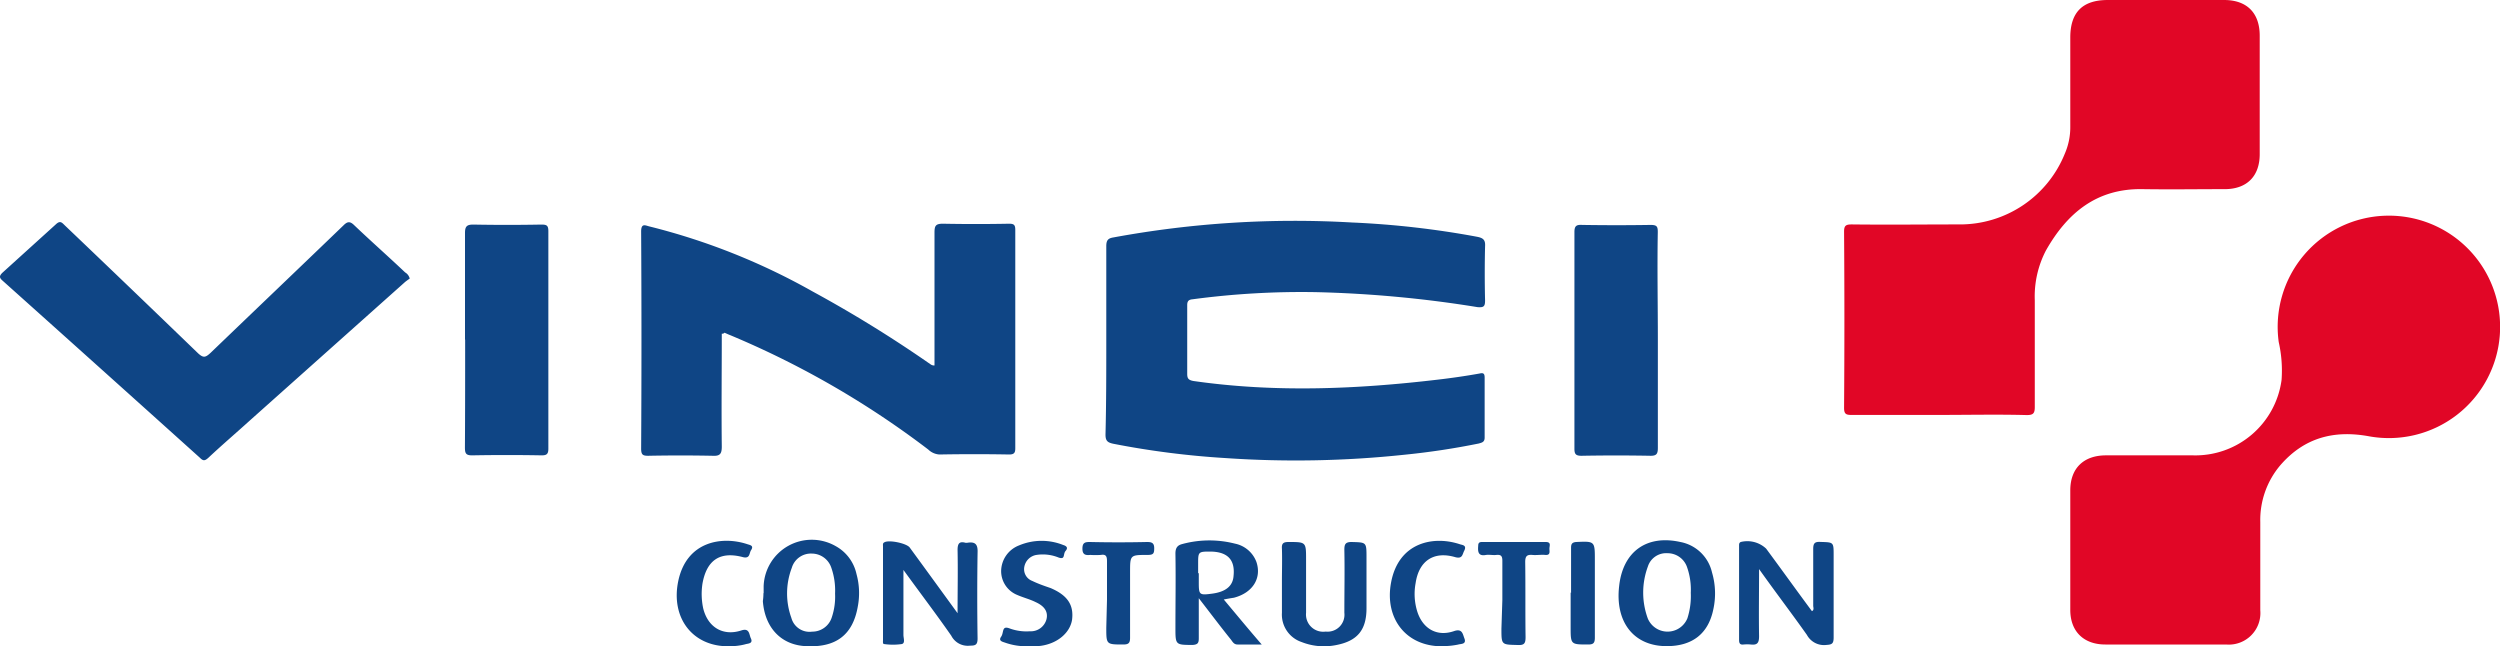 <svg xmlns="http://www.w3.org/2000/svg" viewBox="0 0 350 90.48"><defs><style>.cls-1{fill:#e10626;}.cls-2{fill:#0f4585;}</style></defs><g id="Layer_2" data-name="Layer 2"><g id="Layer_1-2" data-name="Layer 1"><path class="cls-1" d="M303.14,90.23h-8.4c-3,0-4.9-1.81-4.9-4.84,0-5.6,0-11.14,0-16.74,0-3.09,1.87-4.9,5-4.9H307a12.18,12.18,0,0,0,12.42-10.56,18.17,18.17,0,0,0-.4-5.31A15.57,15.57,0,1,1,331.6,61.07c-4.9-.88-9,.23-12.3,4a11.84,11.84,0,0,0-2.86,8V85.44a4.42,4.42,0,0,1-4.78,4.79ZM271.47,58.09h-12.3c-.76,0-1-.17-1-1q.09-12.33,0-24.67c0-.88.29-1,1.11-1,5,.06,10,0,15.05,0a15.82,15.82,0,0,0,14.75-9.92,9.27,9.27,0,0,0,.76-3.79V5.25c0-3.56,1.75-5.25,5.25-5.25h16.27c3.21,0,5,1.81,5,5V21.58c0,3.09-1.8,4.9-4.9,4.9-3.85,0-7.64.06-11.49,0-6.41-.12-10.55,3.32-13.53,8.57a13.92,13.92,0,0,0-1.57,7V57c0,.88-.24,1.11-1.11,1.11C279.7,58,275.55,58.09,271.47,58.09Z"/><path class="cls-2" d="M154.88,47.65V34.47c0-.82.24-1.11,1-1.23a139.68,139.68,0,0,1,33.42-2.09,125.06,125.06,0,0,1,17.5,2c.87.17,1.17.46,1.11,1.34-.06,2.51-.06,5.07,0,7.58,0,.82-.18,1-1.05.93a164.84,164.84,0,0,0-22.63-2.1,115,115,0,0,0-17.27,1c-.52.05-.75.23-.75.81v9.63c0,.64.17.87.87,1,11.37,1.63,22.75,1.16,34.12-.18,2-.23,4-.52,5.95-.87.52-.12.7,0,.7.58v8.4c0,.64-.41.7-.82.82a103.54,103.54,0,0,1-10.38,1.57,144,144,0,0,1-25.08.47,118.91,118.91,0,0,1-15.69-2c-.81-.17-1.11-.4-1.11-1.28C154.88,56.46,154.88,52,154.88,47.65Zm-53.83-.93c0,5.31-.06,10.55,0,15.8,0,1-.23,1.35-1.29,1.29-3-.06-6-.06-9,0-.75,0-1-.12-1-1,.06-10.15.06-20.24,0-30.39,0-1.28.65-.82,1.23-.7a91.4,91.4,0,0,1,22.8,9.1,175.53,175.53,0,0,1,16.22,10c.23.12.35.35.82.35V32.6c0-.93.11-1.28,1.16-1.28q4.64.09,9.28,0c.7,0,.87.18.87.88V62.76c0,.64-.17.87-.87.87-3.27-.06-6.48-.06-9.75,0a2.48,2.48,0,0,1-1.57-.7,125.56,125.56,0,0,0-27.7-16c-.3-.11-.53-.23-.82-.35C101.28,46.72,101.22,46.72,101.05,46.72ZM57.36,39c-.17.12-.41.29-.64.47L35,58.85c-1.93,1.75-3.91,3.44-5.84,5.25-.46.41-.7.47-1.16,0Q14.2,51.68.38,39.31c-.47-.41-.52-.64-.06-1.11l7.53-6.82c.58-.53.81-.23,1.22.17q9.36,8.93,18.66,17.91c.76.7,1.05.58,1.75-.06,6.19-5.95,12.43-11.9,18.61-17.85.58-.58.93-.58,1.52,0,2.33,2.22,4.78,4.38,7.11,6.59A1.36,1.36,0,0,1,57.36,39ZM232.1,47.65V62.7c0,.82-.17,1.11-1,1.11-3.2-.06-6.47-.06-9.68,0-.82,0-1-.24-1-1V32.49c0-.88.29-1.05,1.11-1,3.21.05,6.41.05,9.56,0,.88,0,1,.23,1,1C232,37.56,232.1,42.64,232.1,47.65Zm-167-.12V32.6c0-.93.29-1.16,1.17-1.16,3.15.06,6.3.06,9.5,0,.76,0,1,.11,1,.93V62.82c0,.75-.24.93-.94.93-3.21-.06-6.47-.06-9.74,0-.87,0-1-.29-1-1.11C65.12,57.68,65.12,52.61,65.12,47.53ZM246.27,79.67c0,3.27-.05,6.36,0,9.39,0,.93-.23,1.28-1.16,1.17a5.46,5.46,0,0,0-1,0c-.47.06-.64-.12-.64-.64V76.4c0-.23,0-.4.23-.52a3.84,3.84,0,0,1,3.56.93c2.16,2.92,4.25,5.84,6.41,8.75.35-.17.18-.52.18-.76V76.87c0-.76.17-1.05,1-1,1.86.06,1.86,0,1.86,1.87V89.24c0,.87-.23,1-1,1.05a2.72,2.72,0,0,1-2.74-1.4C250.82,85.85,248.55,82.88,246.27,79.67ZM134.06,85.85c0-3.15.06-6,0-8.86,0-.94.29-1.23,1.11-1h.23c1.11-.18,1.52.17,1.46,1.4-.06,4-.06,7.93,0,12,0,.88-.29,1-1.05,1A2.59,2.59,0,0,1,133.18,89c-2.09-3-4.37-6-6.7-9.21v9.1c0,.46.29,1.16-.24,1.28a8.74,8.74,0,0,1-2.45,0c-.23,0-.17-.35-.17-.58V76.52c0-.23-.06-.47.17-.58.59-.41,3.1.11,3.56.7C129.57,79.67,131.73,82.65,134.06,85.85Zm33.77-5.6v1.23c0,1.81.06,1.87,1.87,1.63s2.91-1,3-2.51c.23-2.27-.88-3.38-3.33-3.38-1.57,0-1.63.06-1.63,1.58v1.45Zm3.5,3.68c1.81,2.16,3.44,4.14,5.31,6.3h-3.39c-.52,0-.7-.41-.93-.7-1.46-1.81-2.86-3.68-4.49-5.78v5.6c0,.64-.12.88-.82.94-2.45,0-2.45,0-2.45-2.4,0-3.44.06-6.94,0-10.38,0-.76.24-1.16.94-1.34a14.5,14.5,0,0,1,7.4-.06,4.06,4.06,0,0,1,3,2.57c.76,2.27-.53,4.32-3.15,5C172.32,83.75,171.91,83.81,171.33,83.93ZM236.71,83a9.51,9.51,0,0,0-.53-3.62,2.88,2.88,0,0,0-2.74-1.93,2.68,2.68,0,0,0-2.74,1.87,10.51,10.51,0,0,0,0,7.29,3,3,0,0,0,5.54-.06A10.23,10.23,0,0,0,236.71,83Zm-3.38,7.46c-4.61,0-7.23-3.38-6.65-8.4.52-4.84,3.85-7.23,8.57-6.18a5.6,5.6,0,0,1,4.43,4.26,10.36,10.36,0,0,1,.18,5.19C239.16,88.71,236.94,90.46,233.33,90.46ZM116.91,83.11a9.65,9.65,0,0,0-.52-3.61,2.89,2.89,0,0,0-2.74-2,2.79,2.79,0,0,0-2.8,2,10.07,10.07,0,0,0-.06,7,2.63,2.63,0,0,0,2.91,1.93,2.86,2.86,0,0,0,2.75-2A9.06,9.06,0,0,0,116.91,83.11Zm-10-.06v-1A6.74,6.74,0,0,1,117,76.46a5.88,5.88,0,0,1,2.91,3.91,10,10,0,0,1,.18,4.55c-.7,4-3.09,5.77-7.29,5.54-3.44-.17-5.72-2.57-6-6.3A7.27,7.27,0,0,0,106.88,83.05Zm72.56-1.57c0-1.58.05-3.15,0-4.67-.06-.76.23-.93.93-.93,2.45,0,2.45,0,2.45,2.45v7.46a2.41,2.41,0,0,0,2.74,2.63,2.37,2.37,0,0,0,2.62-2.63c0-2.91.06-5.89,0-8.8,0-.76.12-1.11,1-1.11,2.1.06,2.1,0,2.1,2.16v7.11c0,3-1.23,4.55-4.15,5.14a8.52,8.52,0,0,1-4.95-.41,4.05,4.05,0,0,1-2.74-4.09Zm-35.52,9a9.11,9.11,0,0,1-3.27-.52c-.35-.12-.93-.24-.52-.82s.05-1.58,1.16-1.17a6.82,6.82,0,0,0,2.86.41,2.27,2.27,0,0,0,2.33-1.69c.24-1-.23-1.81-1.51-2.39-.82-.41-1.75-.64-2.57-1a3.6,3.6,0,0,1-2.27-3.38,3.9,3.9,0,0,1,2.5-3.56,8.14,8.14,0,0,1,6.19-.06c.4.12.75.35.34.82s0,1.28-1,.93a5.85,5.85,0,0,0-3.15-.35,2.06,2.06,0,0,0-1.63,1.63,1.75,1.75,0,0,0,1.11,2c.82.4,1.69.7,2.57,1,2.33,1,3.26,2.33,3,4.43-.29,1.86-2.1,3.38-4.49,3.67A15.35,15.35,0,0,1,143.92,90.46Zm-41.88,0c-5.13.06-8.17-4-7.12-9.1,1.17-5.66,6.19-6.36,9.69-5.19.35.12.93.18.52.82-.29.41-.12,1.22-1.11,1-3.26-.88-5.13.41-5.71,3.73a9.66,9.66,0,0,0,.11,3.44c.65,2.63,2.75,3.91,5.31,3.09,1.17-.4,1.11.53,1.34,1.05.41.82-.41.76-.76.88A8.17,8.17,0,0,1,102,90.46Zm99.91,0c-5.13.06-8.17-3.91-7.23-8.92,1.05-5.66,5.95-6.59,9.62-5.37.35.12,1,.12.64.88-.29.52-.23,1.22-1.28.93-3-.88-5.08.52-5.54,3.62a8.28,8.28,0,0,0,.23,4c.76,2.39,2.74,3.56,5.13,2.74,1.17-.41,1.23.41,1.46,1,.35.88-.52.76-.87.88A10.89,10.89,0,0,1,202,90.46Zm-47-6.53V78.56c0-.64-.12-1-.87-.87a11.85,11.85,0,0,1-1.46,0c-.65.06-1.11,0-1.11-.88s.41-.93,1.05-.93q4,.09,8,0c.64,0,1,.12,1,.87s-.12.94-.94.94c-2.44,0-2.44,0-2.44,2.45v9.15c0,.7-.18.94-.94.94-2.39,0-2.39,0-2.39-2.34Zm55.35.06V78.5c0-.64-.18-.87-.82-.81-.46.06-1-.06-1.46,0-1.16.23-1.16-.53-1.1-1.29,0-.4.17-.52.52-.52h8.92c.82,0,.53.52.53.93s.17.94-.58.88c-.59-.06-1.23.06-1.81,0-.76-.06-1,.17-1,1,.05,3.5,0,7,.05,10.5,0,.87-.17,1.16-1.1,1.11-2.28-.06-2.28,0-2.28-2.28Zm9.62-1V76.7c0-.53.12-.76.7-.82,2.63-.12,2.63-.12,2.63,2.51v10.9c0,.76-.24.94-.94.94-2.45,0-2.45,0-2.45-2.45V82.94"/></g></g></svg>